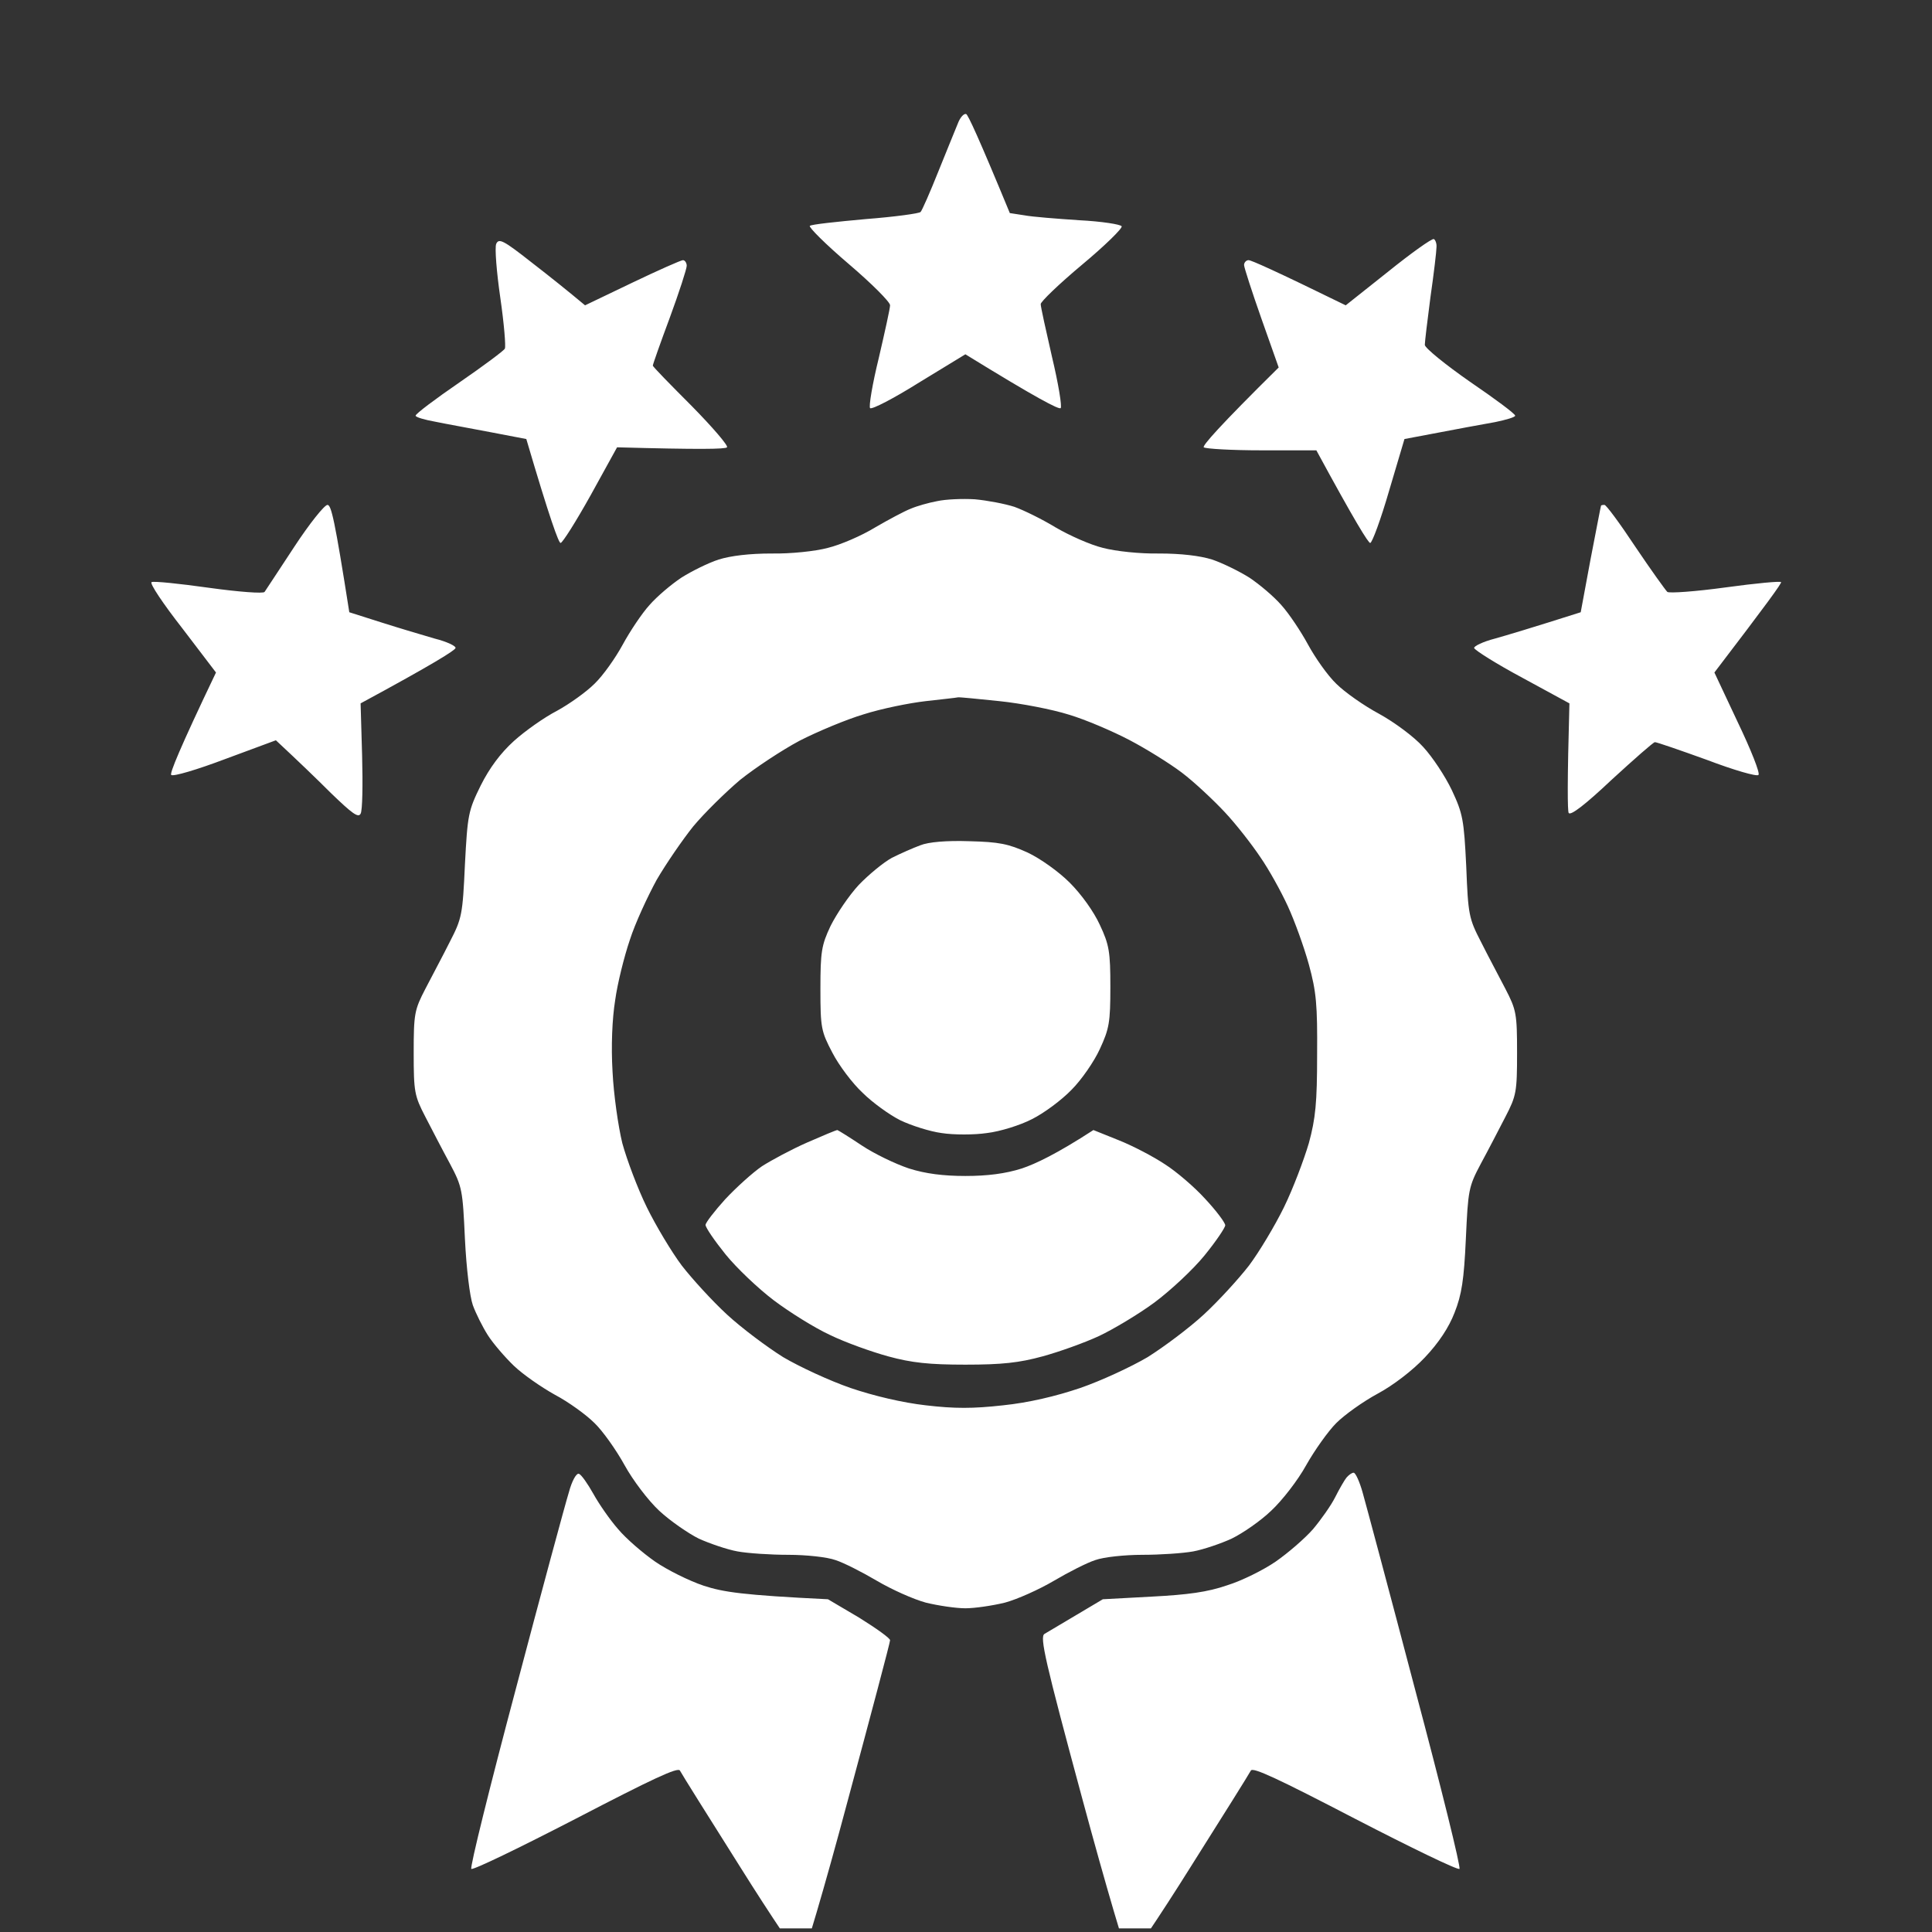 <?xml version="1.0" encoding="UTF-8"?> <svg xmlns="http://www.w3.org/2000/svg" width="79" height="79" viewBox="0 0 79 79" fill="none"><rect x="0" y="0" width="79" height="79" fill="#333333" stroke="none"/><g clip-path="url(#clip0_147_330)"><path fill-rule="evenodd" clip-rule="evenodd" d="M13.39 20.646C13.544 20.646 13.683 21.216 14.283 25.035L15.592 25.451C16.316 25.682 17.302 25.974 17.779 26.113C18.271 26.236 18.657 26.421 18.626 26.498C18.61 26.59 17.733 27.145 14.745 28.761L14.807 30.902C14.838 32.072 14.822 33.15 14.745 33.273C14.653 33.458 14.391 33.258 13.529 32.426C12.928 31.826 12.174 31.102 11.281 30.27L9.202 31.04C8.062 31.471 7.077 31.764 7 31.687C6.938 31.625 7.323 30.655 8.832 27.499L7.447 25.682C6.677 24.696 6.107 23.849 6.199 23.803C6.292 23.757 7.339 23.865 8.54 24.034C9.756 24.203 10.773 24.28 10.819 24.203C10.865 24.142 11.404 23.31 12.035 22.356C12.651 21.416 13.267 20.646 13.39 20.646ZM65.606 20.646C65.668 20.631 66.237 21.401 66.869 22.356C67.5 23.295 68.1 24.127 68.177 24.203C68.254 24.265 69.332 24.188 70.564 24.019C71.796 23.849 72.812 23.757 72.828 23.803C72.859 23.849 72.243 24.696 70.102 27.499L71.057 29.531C71.596 30.655 71.981 31.625 71.904 31.687C71.842 31.764 70.888 31.487 69.794 31.071C68.686 30.671 67.746 30.347 67.669 30.347C67.608 30.347 66.822 31.04 65.898 31.887C64.821 32.904 64.22 33.365 64.143 33.242C64.097 33.135 64.082 32.072 64.174 28.761L62.249 27.714C61.187 27.145 60.309 26.59 60.278 26.498C60.263 26.421 60.648 26.236 61.125 26.113C61.618 25.974 62.603 25.682 64.636 25.035L65.036 22.879C65.267 21.694 65.452 20.708 65.467 20.677C65.467 20.662 65.529 20.646 65.591 20.646H65.606ZM39.506 4.663C39.583 4.694 40.014 5.618 41.292 8.713L41.892 8.805C42.216 8.867 43.217 8.944 44.125 9.005C45.049 9.052 45.819 9.175 45.865 9.252C45.911 9.329 45.172 10.052 44.248 10.822C43.309 11.608 42.539 12.347 42.555 12.439C42.555 12.547 42.77 13.517 43.017 14.595C43.278 15.688 43.432 16.628 43.371 16.689C43.294 16.751 42.401 16.289 39.475 14.487L37.581 15.642C36.549 16.289 35.656 16.751 35.579 16.689C35.518 16.628 35.672 15.704 35.933 14.641C36.18 13.579 36.395 12.609 36.395 12.485C36.411 12.362 35.641 11.592 34.702 10.792C33.762 9.991 33.054 9.283 33.115 9.236C33.177 9.175 34.209 9.067 35.395 8.959C36.58 8.867 37.596 8.728 37.643 8.667C37.704 8.605 38.028 7.866 38.366 7.019C38.705 6.172 39.075 5.279 39.167 5.048C39.259 4.802 39.413 4.632 39.506 4.663ZM21.736 10.73C22.475 11.3 23.261 11.931 23.923 12.485L25.848 11.562C26.91 11.053 27.849 10.638 27.926 10.638C28.003 10.638 28.08 10.745 28.08 10.868C28.08 10.992 27.772 11.946 27.387 12.993C27.002 14.025 26.694 14.903 26.694 14.949C26.694 14.995 27.418 15.734 28.28 16.597C29.143 17.474 29.79 18.229 29.728 18.291C29.651 18.367 28.619 18.383 25.232 18.291L24.154 20.246C23.553 21.324 22.999 22.202 22.922 22.202C22.845 22.202 22.491 21.247 21.521 17.952L20.073 17.675C19.272 17.521 18.241 17.336 17.794 17.243C17.363 17.166 16.994 17.059 16.994 16.997C16.994 16.92 17.794 16.32 18.78 15.642C19.765 14.964 20.612 14.333 20.643 14.256C20.689 14.179 20.612 13.24 20.458 12.177C20.304 11.115 20.227 10.129 20.289 9.975C20.396 9.729 20.581 9.821 21.736 10.73ZM58.63 9.775C58.692 9.806 58.754 9.96 58.738 10.114C58.738 10.268 58.63 11.192 58.492 12.147C58.369 13.086 58.261 13.979 58.261 14.102C58.261 14.225 59.092 14.903 60.109 15.611C61.125 16.304 61.956 16.92 61.956 16.997C61.956 17.059 61.587 17.166 61.14 17.259C60.709 17.336 59.678 17.521 57.429 17.952L56.798 20.077C56.459 21.247 56.105 22.202 56.028 22.202C55.951 22.202 55.412 21.339 53.826 18.414H51.593C50.362 18.414 49.299 18.352 49.222 18.291C49.16 18.229 49.823 17.459 52.286 15.026L51.578 13.024C51.193 11.931 50.87 10.93 50.87 10.838C50.87 10.73 50.962 10.638 51.054 10.638C51.162 10.638 52.102 11.053 55.027 12.485L56.752 11.115C57.707 10.345 58.553 9.744 58.63 9.775ZM39.86 20.416C40.368 20.462 41.092 20.6 41.477 20.724C41.862 20.862 42.616 21.232 43.171 21.57C43.725 21.894 44.587 22.279 45.095 22.402C45.619 22.541 46.62 22.648 47.405 22.633C48.298 22.633 49.068 22.725 49.561 22.879C49.977 23.018 50.67 23.357 51.085 23.618C51.501 23.895 52.086 24.388 52.394 24.742C52.702 25.081 53.195 25.82 53.487 26.359C53.78 26.898 54.288 27.622 54.642 27.961C54.981 28.299 55.766 28.854 56.398 29.192C57.014 29.531 57.83 30.132 58.199 30.548C58.569 30.948 59.092 31.733 59.37 32.318C59.816 33.273 59.862 33.519 59.955 35.429C60.032 37.4 60.062 37.554 60.555 38.508C60.832 39.063 61.294 39.925 61.556 40.433C62.003 41.296 62.033 41.45 62.033 43.051C62.033 44.652 62.003 44.806 61.556 45.669C61.294 46.177 60.848 47.039 60.555 47.578C60.047 48.533 60.032 48.656 59.939 50.658C59.862 52.336 59.77 52.937 59.477 53.676C59.246 54.276 58.831 54.908 58.261 55.508C57.768 56.032 56.968 56.648 56.336 56.986C55.736 57.31 54.981 57.849 54.642 58.188C54.304 58.526 53.749 59.312 53.41 59.912C53.072 60.528 52.425 61.36 51.978 61.775C51.547 62.191 50.808 62.699 50.362 62.915C49.93 63.115 49.207 63.361 48.791 63.438C48.36 63.515 47.436 63.577 46.712 63.577C45.989 63.577 45.126 63.669 44.787 63.792C44.449 63.9 43.694 64.285 43.094 64.639C42.493 64.994 41.6 65.394 41.092 65.532C40.584 65.656 39.86 65.763 39.475 65.763C39.09 65.763 38.366 65.656 37.858 65.532C37.35 65.394 36.457 64.994 35.856 64.639C35.256 64.285 34.501 63.9 34.163 63.792C33.824 63.669 32.962 63.577 32.238 63.577C31.514 63.577 30.575 63.515 30.159 63.438C29.728 63.361 29.02 63.115 28.573 62.915C28.142 62.699 27.403 62.191 26.956 61.775C26.51 61.36 25.878 60.528 25.54 59.912C25.201 59.296 24.646 58.511 24.308 58.188C23.969 57.849 23.245 57.325 22.691 57.033C22.137 56.725 21.382 56.201 21.012 55.847C20.658 55.508 20.166 54.938 19.95 54.6C19.734 54.261 19.457 53.707 19.334 53.368C19.211 53.014 19.072 51.89 19.011 50.658C18.918 48.656 18.903 48.533 18.395 47.578C18.102 47.039 17.656 46.177 17.394 45.669C16.947 44.806 16.916 44.652 16.916 43.051C16.916 41.45 16.947 41.296 17.394 40.433C17.656 39.925 18.118 39.063 18.395 38.508C18.887 37.554 18.918 37.4 19.011 35.352C19.119 33.304 19.149 33.15 19.657 32.118C20.017 31.4 20.468 30.794 21.012 30.301C21.474 29.885 22.26 29.331 22.768 29.069C23.276 28.792 23.969 28.299 24.308 27.961C24.662 27.622 25.17 26.898 25.463 26.359C25.755 25.82 26.248 25.081 26.556 24.742C26.864 24.388 27.449 23.895 27.865 23.618C28.28 23.357 28.958 23.018 29.389 22.879C29.882 22.725 30.652 22.633 31.545 22.633C32.315 22.648 33.346 22.541 33.855 22.402C34.363 22.279 35.225 21.909 35.779 21.57C36.334 21.247 36.996 20.893 37.242 20.8C37.489 20.693 37.981 20.554 38.32 20.492C38.659 20.416 39.352 20.385 39.86 20.416ZM35.318 29.208C34.594 29.424 33.423 29.916 32.7 30.286C31.976 30.671 30.883 31.395 30.267 31.887C29.666 32.395 28.789 33.258 28.342 33.797C27.911 34.336 27.233 35.321 26.848 35.983C26.479 36.661 25.971 37.754 25.755 38.431C25.524 39.109 25.247 40.218 25.155 40.895C25.031 41.665 24.985 42.774 25.047 43.821C25.093 44.76 25.278 46.054 25.447 46.747C25.632 47.424 26.078 48.61 26.448 49.364C26.818 50.119 27.464 51.197 27.88 51.751C28.311 52.305 29.127 53.199 29.728 53.753C30.328 54.307 31.36 55.077 32.022 55.493C32.7 55.893 33.932 56.463 34.779 56.755C35.733 57.079 36.904 57.356 37.858 57.464C39.029 57.602 39.783 57.602 41.015 57.464C42.062 57.356 43.171 57.094 44.172 56.755C45.018 56.463 46.25 55.893 46.928 55.493C47.59 55.077 48.622 54.307 49.222 53.753C49.823 53.199 50.639 52.305 51.07 51.751C51.486 51.197 52.132 50.119 52.502 49.364C52.871 48.61 53.318 47.424 53.518 46.747C53.795 45.73 53.857 45.084 53.857 43.128C53.872 41.08 53.826 40.556 53.518 39.432C53.318 38.709 52.933 37.646 52.656 37.046C52.379 36.445 51.886 35.552 51.532 35.044C51.193 34.536 50.546 33.704 50.084 33.212C49.623 32.719 48.837 31.98 48.329 31.595C47.821 31.21 46.851 30.609 46.173 30.255C45.496 29.901 44.387 29.424 43.709 29.223C43.032 29.008 41.754 28.761 40.861 28.669C39.968 28.577 39.213 28.5 39.167 28.515C39.121 28.53 38.536 28.592 37.858 28.669C37.181 28.746 36.041 28.977 35.318 29.208ZM23.676 60.266C23.769 60.297 24.03 60.667 24.262 61.082C24.492 61.498 24.939 62.145 25.278 62.53C25.601 62.915 26.279 63.5 26.787 63.854C27.279 64.193 28.173 64.639 28.773 64.84C29.574 65.101 30.359 65.225 33.855 65.394L35.133 66.148C35.826 66.58 36.411 66.995 36.395 67.072C36.395 67.165 35.61 70.121 34.655 73.663C33.716 77.189 32.854 80.084 32.777 80.084C32.7 80.084 31.56 78.406 30.267 76.342C28.973 74.294 27.865 72.523 27.803 72.4C27.726 72.246 26.679 72.739 23.538 74.371C21.243 75.557 19.334 76.481 19.272 76.419C19.211 76.358 20.027 73.062 21.089 69.074C22.137 65.101 23.122 61.467 23.261 61.021C23.384 60.559 23.569 60.22 23.676 60.266ZM55.351 60.22C55.428 60.22 55.597 60.59 55.72 61.036C55.843 61.467 56.813 65.086 57.861 69.074C58.923 73.062 59.739 76.358 59.678 76.419C59.616 76.481 57.707 75.557 55.412 74.371C52.271 72.739 51.224 72.246 51.147 72.4C51.085 72.523 49.977 74.294 48.683 76.342C47.39 78.406 46.25 80.084 46.173 80.084C46.096 80.084 45.219 77.127 44.248 73.524C42.739 67.935 42.508 66.934 42.709 66.811C42.832 66.734 43.417 66.395 45.095 65.394L47.097 65.286C48.575 65.209 49.376 65.101 50.177 64.824C50.777 64.639 51.67 64.193 52.163 63.854C52.671 63.5 53.349 62.915 53.688 62.53C54.011 62.145 54.427 61.56 54.596 61.221C54.766 60.882 54.981 60.513 55.058 60.42C55.151 60.312 55.274 60.22 55.351 60.22ZM39.629 34.397C40.861 34.428 41.23 34.505 42.016 34.859C42.539 35.105 43.294 35.644 43.74 36.091C44.218 36.568 44.726 37.277 44.972 37.816C45.357 38.632 45.403 38.924 45.403 40.356C45.403 41.804 45.357 42.066 44.972 42.897C44.741 43.405 44.218 44.16 43.817 44.56C43.417 44.976 42.693 45.515 42.2 45.761C41.723 46.008 40.892 46.269 40.353 46.331C39.829 46.408 38.998 46.408 38.505 46.331C38.028 46.269 37.258 46.023 36.811 45.807C36.38 45.592 35.672 45.084 35.271 44.683C34.855 44.298 34.301 43.559 34.039 43.051C33.578 42.173 33.547 42.035 33.547 40.433C33.547 38.909 33.593 38.647 33.962 37.862C34.209 37.369 34.717 36.614 35.117 36.183C35.533 35.752 36.134 35.259 36.472 35.075C36.811 34.905 37.335 34.674 37.627 34.566C37.966 34.428 38.705 34.366 39.629 34.397ZM34.24 46.208C34.286 46.223 34.732 46.5 35.24 46.839C35.749 47.178 36.611 47.593 37.165 47.778C37.843 47.994 38.582 48.086 39.475 48.086C40.368 48.086 41.107 47.994 41.785 47.778C42.339 47.593 43.217 47.178 44.71 46.208L45.742 46.623C46.327 46.854 47.174 47.301 47.636 47.609C48.098 47.901 48.853 48.548 49.284 49.026C49.73 49.503 50.1 49.996 50.1 50.103C50.1 50.196 49.73 50.75 49.253 51.335C48.791 51.905 47.867 52.767 47.205 53.26C46.558 53.737 45.526 54.353 44.941 54.63C44.341 54.908 43.309 55.277 42.632 55.462C41.677 55.724 40.969 55.801 39.475 55.801C37.997 55.801 37.273 55.724 36.318 55.462C35.641 55.277 34.563 54.892 33.932 54.584C33.3 54.292 32.269 53.645 31.637 53.168C31.006 52.69 30.113 51.843 29.666 51.289C29.22 50.735 28.85 50.196 28.85 50.088C28.85 49.996 29.22 49.518 29.651 49.041C30.097 48.564 30.775 47.948 31.16 47.686C31.545 47.44 32.376 46.993 33.008 46.716C33.639 46.439 34.193 46.208 34.24 46.208Z" fill="white"></path></g><defs><clipPath id="clip0_147_330"><rect width="78.839" height="78.839" fill="white" transform="translate(0.039 0.013)"></rect></clipPath></defs></svg> 